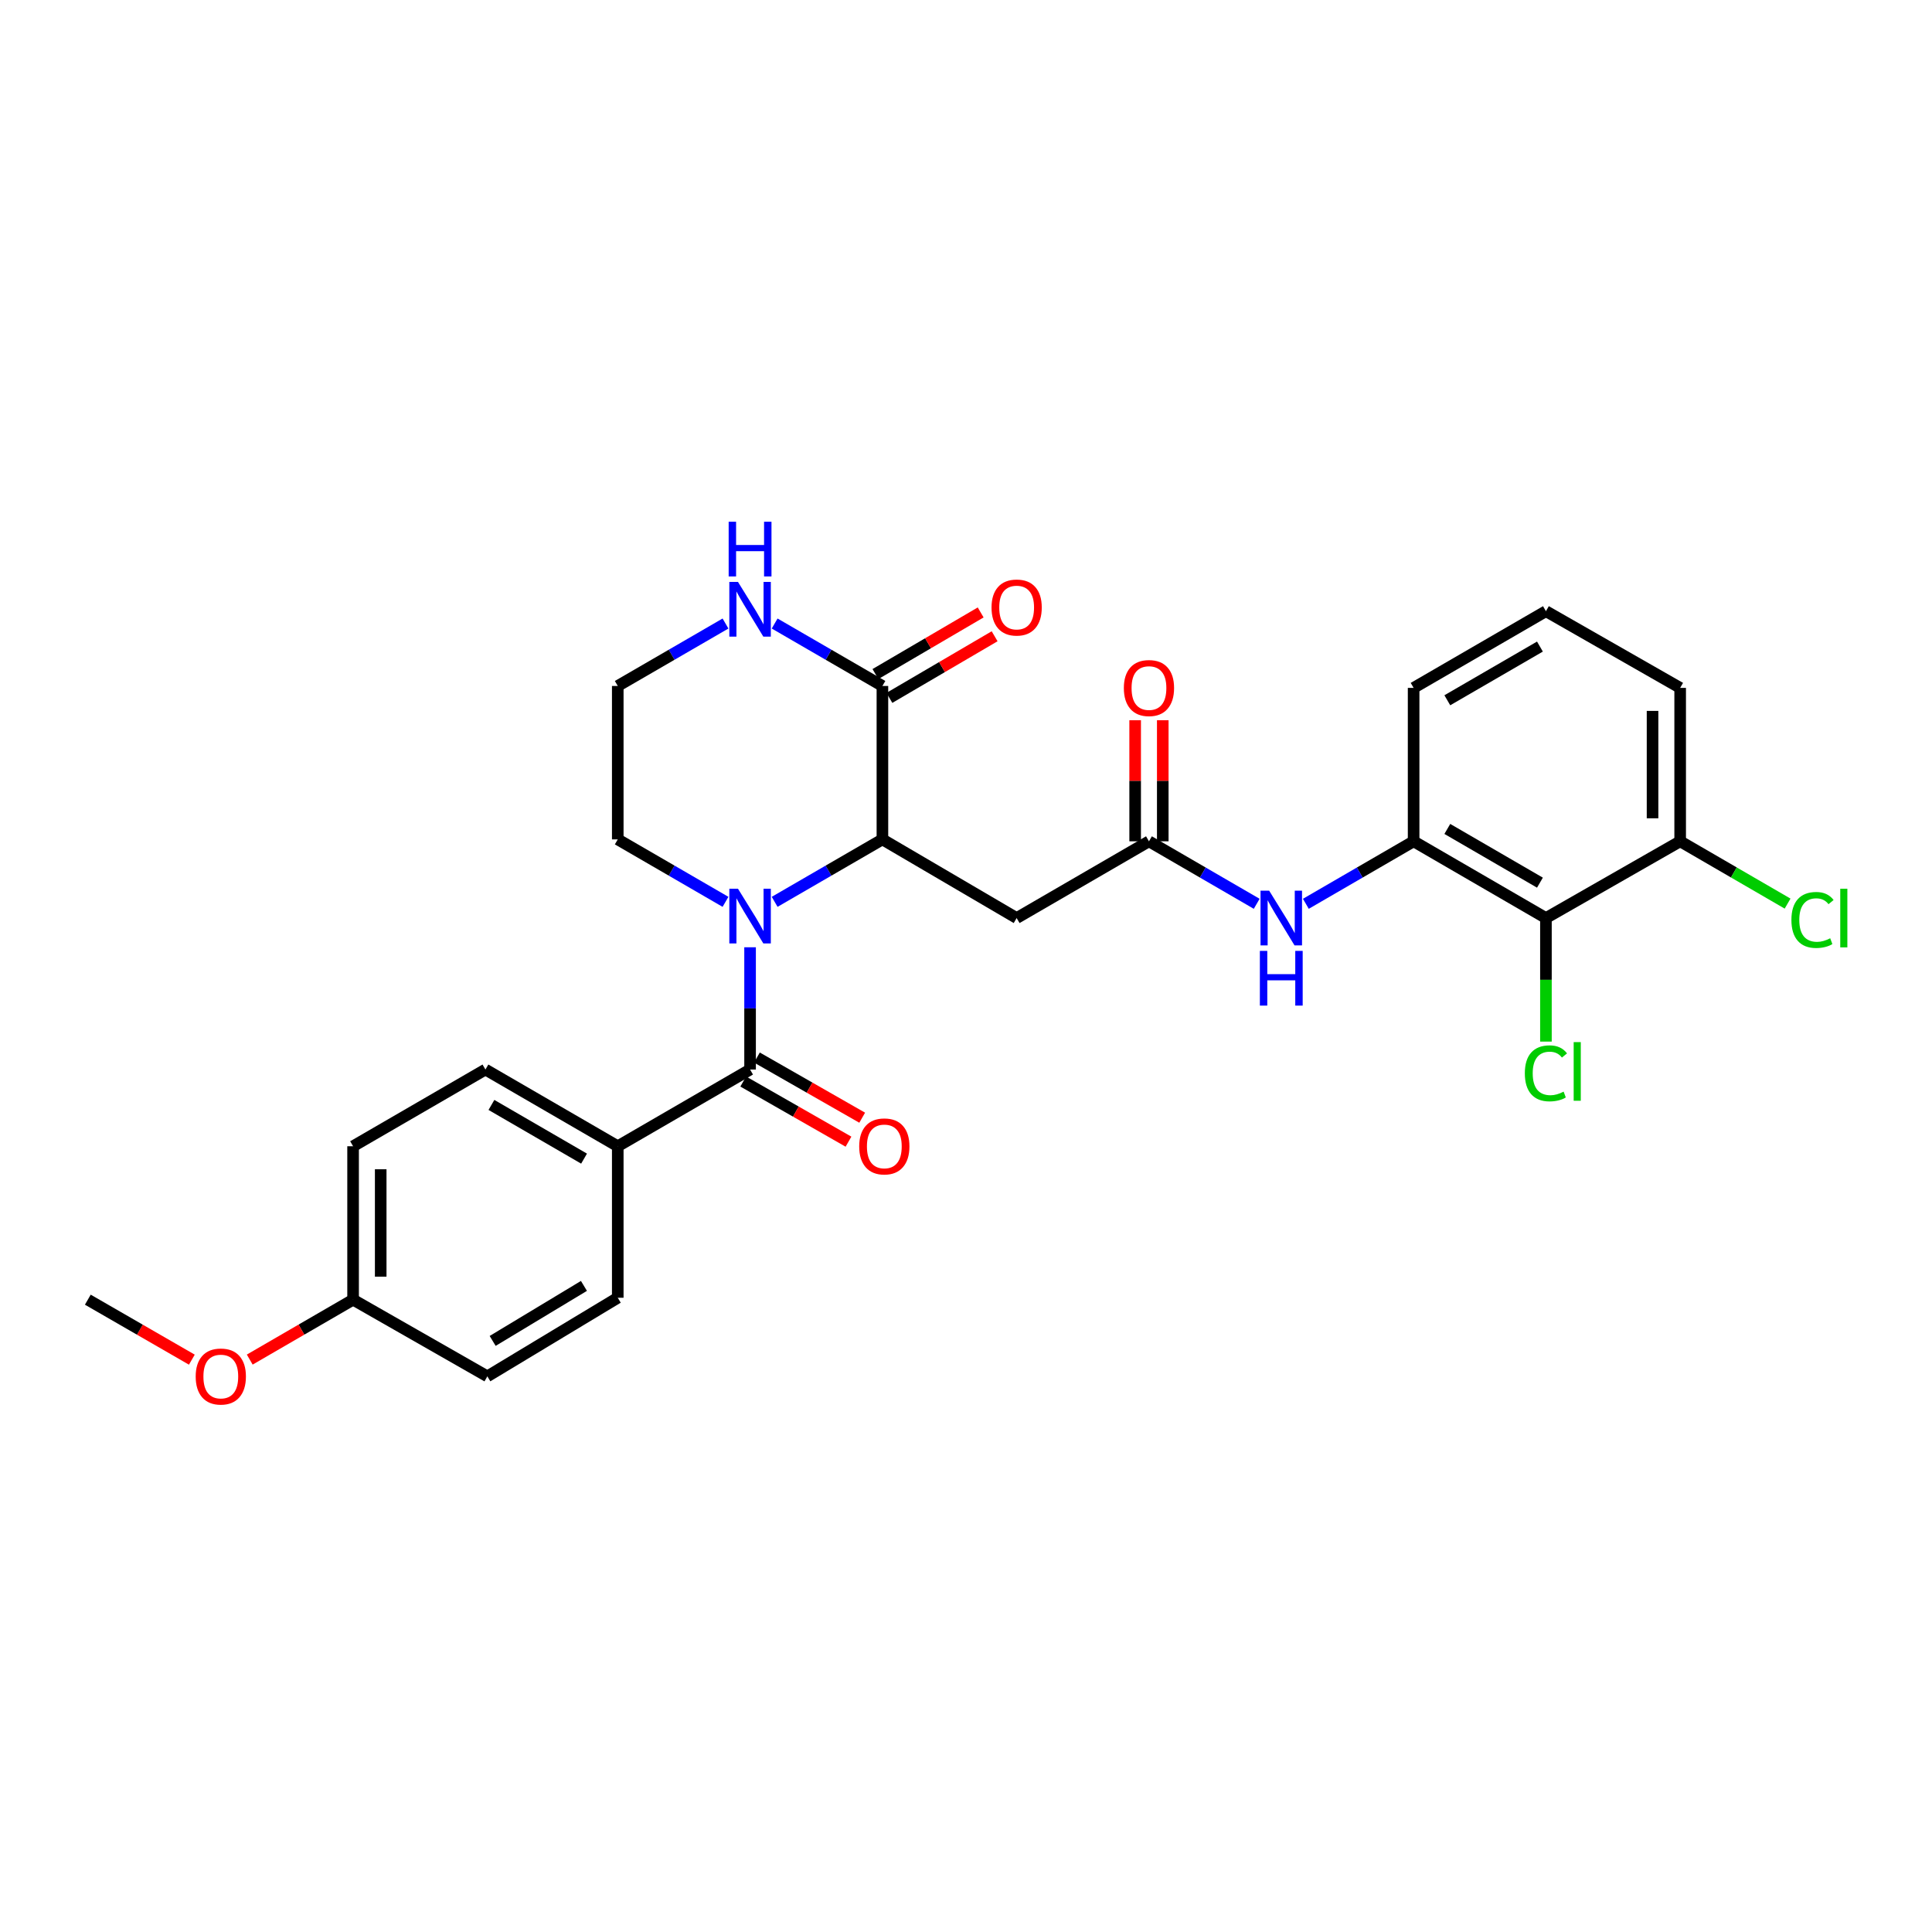 <?xml version='1.0' encoding='iso-8859-1'?>
<svg version='1.1' baseProfile='full'
              xmlns='http://www.w3.org/2000/svg'
                      xmlns:rdkit='http://www.rdkit.org/xml'
                      xmlns:xlink='http://www.w3.org/1999/xlink'
                  xml:space='preserve'
width='1000px' height='1000px' viewBox='0 0 1000 1000'>
<!-- END OF HEADER -->
<rect style='opacity:1.0;fill:#FFFFFF;stroke:none' width='1000' height='1000' x='0' y='0'> </rect>
<path class='bond-0' d='M 388.237,490.307 L 388.237,521.948' style='fill:none;fill-rule:evenodd;stroke:#0000FF;stroke-width:6px;stroke-linecap:butt;stroke-linejoin:miter;stroke-opacity:1' />
<path class='bond-0' d='M 388.237,521.948 L 388.237,553.588' style='fill:none;fill-rule:evenodd;stroke:#000000;stroke-width:6px;stroke-linecap:butt;stroke-linejoin:miter;stroke-opacity:1' />
<path class='bond-1' d='M 400.957,466.791 L 428.847,450.63' style='fill:none;fill-rule:evenodd;stroke:#0000FF;stroke-width:6px;stroke-linecap:butt;stroke-linejoin:miter;stroke-opacity:1' />
<path class='bond-1' d='M 428.847,450.63 L 456.738,434.468' style='fill:none;fill-rule:evenodd;stroke:#000000;stroke-width:6px;stroke-linecap:butt;stroke-linejoin:miter;stroke-opacity:1' />
<path class='bond-17' d='M 375.518,466.79 L 347.635,450.629' style='fill:none;fill-rule:evenodd;stroke:#0000FF;stroke-width:6px;stroke-linecap:butt;stroke-linejoin:miter;stroke-opacity:1' />
<path class='bond-17' d='M 347.635,450.629 L 319.752,434.468' style='fill:none;fill-rule:evenodd;stroke:#000000;stroke-width:6px;stroke-linecap:butt;stroke-linejoin:miter;stroke-opacity:1' />
<path class='bond-9' d='M 388.237,553.588 L 319.752,593.298' style='fill:none;fill-rule:evenodd;stroke:#000000;stroke-width:6px;stroke-linecap:butt;stroke-linejoin:miter;stroke-opacity:1' />
<path class='bond-10' d='M 384.692,559.793 L 411.934,575.361' style='fill:none;fill-rule:evenodd;stroke:#000000;stroke-width:6px;stroke-linecap:butt;stroke-linejoin:miter;stroke-opacity:1' />
<path class='bond-10' d='M 411.934,575.361 L 439.176,590.93' style='fill:none;fill-rule:evenodd;stroke:#FF0000;stroke-width:6px;stroke-linecap:butt;stroke-linejoin:miter;stroke-opacity:1' />
<path class='bond-10' d='M 391.783,547.384 L 419.025,562.952' style='fill:none;fill-rule:evenodd;stroke:#000000;stroke-width:6px;stroke-linecap:butt;stroke-linejoin:miter;stroke-opacity:1' />
<path class='bond-10' d='M 419.025,562.952 L 446.268,578.521' style='fill:none;fill-rule:evenodd;stroke:#FF0000;stroke-width:6px;stroke-linecap:butt;stroke-linejoin:miter;stroke-opacity:1' />
<path class='bond-2' d='M 456.738,434.468 L 456.738,355.057' style='fill:none;fill-rule:evenodd;stroke:#000000;stroke-width:6px;stroke-linecap:butt;stroke-linejoin:miter;stroke-opacity:1' />
<path class='bond-3' d='M 456.738,434.468 L 526.216,475.186' style='fill:none;fill-rule:evenodd;stroke:#000000;stroke-width:6px;stroke-linecap:butt;stroke-linejoin:miter;stroke-opacity:1' />
<path class='bond-12' d='M 460.349,361.224 L 487.582,345.276' style='fill:none;fill-rule:evenodd;stroke:#000000;stroke-width:6px;stroke-linecap:butt;stroke-linejoin:miter;stroke-opacity:1' />
<path class='bond-12' d='M 487.582,345.276 L 514.814,329.329' style='fill:none;fill-rule:evenodd;stroke:#FF0000;stroke-width:6px;stroke-linecap:butt;stroke-linejoin:miter;stroke-opacity:1' />
<path class='bond-12' d='M 453.127,348.89 L 480.359,332.943' style='fill:none;fill-rule:evenodd;stroke:#000000;stroke-width:6px;stroke-linecap:butt;stroke-linejoin:miter;stroke-opacity:1' />
<path class='bond-12' d='M 480.359,332.943 L 507.592,316.996' style='fill:none;fill-rule:evenodd;stroke:#FF0000;stroke-width:6px;stroke-linecap:butt;stroke-linejoin:miter;stroke-opacity:1' />
<path class='bond-28' d='M 456.738,355.057 L 428.847,338.895' style='fill:none;fill-rule:evenodd;stroke:#000000;stroke-width:6px;stroke-linecap:butt;stroke-linejoin:miter;stroke-opacity:1' />
<path class='bond-28' d='M 428.847,338.895 L 400.957,322.734' style='fill:none;fill-rule:evenodd;stroke:#0000FF;stroke-width:6px;stroke-linecap:butt;stroke-linejoin:miter;stroke-opacity:1' />
<path class='bond-4' d='M 526.216,475.186 L 594.701,435.46' style='fill:none;fill-rule:evenodd;stroke:#000000;stroke-width:6px;stroke-linecap:butt;stroke-linejoin:miter;stroke-opacity:1' />
<path class='bond-7' d='M 594.701,435.46 L 622.584,451.634' style='fill:none;fill-rule:evenodd;stroke:#000000;stroke-width:6px;stroke-linecap:butt;stroke-linejoin:miter;stroke-opacity:1' />
<path class='bond-7' d='M 622.584,451.634 L 650.467,467.808' style='fill:none;fill-rule:evenodd;stroke:#0000FF;stroke-width:6px;stroke-linecap:butt;stroke-linejoin:miter;stroke-opacity:1' />
<path class='bond-13' d='M 601.847,435.46 L 601.847,404.128' style='fill:none;fill-rule:evenodd;stroke:#000000;stroke-width:6px;stroke-linecap:butt;stroke-linejoin:miter;stroke-opacity:1' />
<path class='bond-13' d='M 601.847,404.128 L 601.847,372.795' style='fill:none;fill-rule:evenodd;stroke:#FF0000;stroke-width:6px;stroke-linecap:butt;stroke-linejoin:miter;stroke-opacity:1' />
<path class='bond-13' d='M 587.555,435.46 L 587.555,404.128' style='fill:none;fill-rule:evenodd;stroke:#000000;stroke-width:6px;stroke-linecap:butt;stroke-linejoin:miter;stroke-opacity:1' />
<path class='bond-13' d='M 587.555,404.128 L 587.555,372.795' style='fill:none;fill-rule:evenodd;stroke:#FF0000;stroke-width:6px;stroke-linecap:butt;stroke-linejoin:miter;stroke-opacity:1' />
<path class='bond-5' d='M 800.172,475.186 L 731.687,435.46' style='fill:none;fill-rule:evenodd;stroke:#000000;stroke-width:6px;stroke-linecap:butt;stroke-linejoin:miter;stroke-opacity:1' />
<path class='bond-5' d='M 797.071,456.864 L 749.131,429.056' style='fill:none;fill-rule:evenodd;stroke:#000000;stroke-width:6px;stroke-linecap:butt;stroke-linejoin:miter;stroke-opacity:1' />
<path class='bond-11' d='M 800.172,475.186 L 869.65,435.46' style='fill:none;fill-rule:evenodd;stroke:#000000;stroke-width:6px;stroke-linecap:butt;stroke-linejoin:miter;stroke-opacity:1' />
<path class='bond-16' d='M 800.172,475.186 L 800.172,507.157' style='fill:none;fill-rule:evenodd;stroke:#000000;stroke-width:6px;stroke-linecap:butt;stroke-linejoin:miter;stroke-opacity:1' />
<path class='bond-16' d='M 800.172,507.157 L 800.172,539.128' style='fill:none;fill-rule:evenodd;stroke:#00CC00;stroke-width:6px;stroke-linecap:butt;stroke-linejoin:miter;stroke-opacity:1' />
<path class='bond-6' d='M 731.687,435.46 L 703.796,451.635' style='fill:none;fill-rule:evenodd;stroke:#000000;stroke-width:6px;stroke-linecap:butt;stroke-linejoin:miter;stroke-opacity:1' />
<path class='bond-6' d='M 703.796,451.635 L 675.906,467.809' style='fill:none;fill-rule:evenodd;stroke:#0000FF;stroke-width:6px;stroke-linecap:butt;stroke-linejoin:miter;stroke-opacity:1' />
<path class='bond-23' d='M 731.687,435.46 L 731.687,356.05' style='fill:none;fill-rule:evenodd;stroke:#000000;stroke-width:6px;stroke-linecap:butt;stroke-linejoin:miter;stroke-opacity:1' />
<path class='bond-8' d='M 375.518,322.735 L 347.635,338.896' style='fill:none;fill-rule:evenodd;stroke:#0000FF;stroke-width:6px;stroke-linecap:butt;stroke-linejoin:miter;stroke-opacity:1' />
<path class='bond-8' d='M 347.635,338.896 L 319.752,355.057' style='fill:none;fill-rule:evenodd;stroke:#000000;stroke-width:6px;stroke-linecap:butt;stroke-linejoin:miter;stroke-opacity:1' />
<path class='bond-14' d='M 319.752,593.298 L 251.259,553.588' style='fill:none;fill-rule:evenodd;stroke:#000000;stroke-width:6px;stroke-linecap:butt;stroke-linejoin:miter;stroke-opacity:1' />
<path class='bond-14' d='M 302.31,599.706 L 254.365,571.91' style='fill:none;fill-rule:evenodd;stroke:#000000;stroke-width:6px;stroke-linecap:butt;stroke-linejoin:miter;stroke-opacity:1' />
<path class='bond-15' d='M 319.752,593.298 L 319.752,671.716' style='fill:none;fill-rule:evenodd;stroke:#000000;stroke-width:6px;stroke-linecap:butt;stroke-linejoin:miter;stroke-opacity:1' />
<path class='bond-19' d='M 869.65,435.46 L 897.45,451.583' style='fill:none;fill-rule:evenodd;stroke:#000000;stroke-width:6px;stroke-linecap:butt;stroke-linejoin:miter;stroke-opacity:1' />
<path class='bond-19' d='M 897.45,451.583 L 925.251,467.705' style='fill:none;fill-rule:evenodd;stroke:#00CC00;stroke-width:6px;stroke-linecap:butt;stroke-linejoin:miter;stroke-opacity:1' />
<path class='bond-30' d='M 869.65,435.46 L 869.65,356.05' style='fill:none;fill-rule:evenodd;stroke:#000000;stroke-width:6px;stroke-linecap:butt;stroke-linejoin:miter;stroke-opacity:1' />
<path class='bond-30' d='M 855.357,423.549 L 855.357,367.961' style='fill:none;fill-rule:evenodd;stroke:#000000;stroke-width:6px;stroke-linecap:butt;stroke-linejoin:miter;stroke-opacity:1' />
<path class='bond-22' d='M 251.259,553.588 L 182.758,593.298' style='fill:none;fill-rule:evenodd;stroke:#000000;stroke-width:6px;stroke-linecap:butt;stroke-linejoin:miter;stroke-opacity:1' />
<path class='bond-21' d='M 319.752,671.716 L 252.252,712.402' style='fill:none;fill-rule:evenodd;stroke:#000000;stroke-width:6px;stroke-linecap:butt;stroke-linejoin:miter;stroke-opacity:1' />
<path class='bond-21' d='M 302.249,665.578 L 254.999,694.058' style='fill:none;fill-rule:evenodd;stroke:#000000;stroke-width:6px;stroke-linecap:butt;stroke-linejoin:miter;stroke-opacity:1' />
<path class='bond-18' d='M 319.752,434.468 L 319.752,355.057' style='fill:none;fill-rule:evenodd;stroke:#000000;stroke-width:6px;stroke-linecap:butt;stroke-linejoin:miter;stroke-opacity:1' />
<path class='bond-20' d='M 182.758,672.709 L 252.252,712.402' style='fill:none;fill-rule:evenodd;stroke:#000000;stroke-width:6px;stroke-linecap:butt;stroke-linejoin:miter;stroke-opacity:1' />
<path class='bond-24' d='M 182.758,672.709 L 156.013,688.214' style='fill:none;fill-rule:evenodd;stroke:#000000;stroke-width:6px;stroke-linecap:butt;stroke-linejoin:miter;stroke-opacity:1' />
<path class='bond-24' d='M 156.013,688.214 L 129.268,703.719' style='fill:none;fill-rule:evenodd;stroke:#FF0000;stroke-width:6px;stroke-linecap:butt;stroke-linejoin:miter;stroke-opacity:1' />
<path class='bond-29' d='M 182.758,672.709 L 182.758,593.298' style='fill:none;fill-rule:evenodd;stroke:#000000;stroke-width:6px;stroke-linecap:butt;stroke-linejoin:miter;stroke-opacity:1' />
<path class='bond-29' d='M 197.051,660.797 L 197.051,605.209' style='fill:none;fill-rule:evenodd;stroke:#000000;stroke-width:6px;stroke-linecap:butt;stroke-linejoin:miter;stroke-opacity:1' />
<path class='bond-25' d='M 731.687,356.05 L 800.172,316.348' style='fill:none;fill-rule:evenodd;stroke:#000000;stroke-width:6px;stroke-linecap:butt;stroke-linejoin:miter;stroke-opacity:1' />
<path class='bond-25' d='M 749.128,362.459 L 797.067,334.668' style='fill:none;fill-rule:evenodd;stroke:#000000;stroke-width:6px;stroke-linecap:butt;stroke-linejoin:miter;stroke-opacity:1' />
<path class='bond-27' d='M 99.302,703.76 L 72.379,688.234' style='fill:none;fill-rule:evenodd;stroke:#FF0000;stroke-width:6px;stroke-linecap:butt;stroke-linejoin:miter;stroke-opacity:1' />
<path class='bond-27' d='M 72.379,688.234 L 45.455,672.709' style='fill:none;fill-rule:evenodd;stroke:#000000;stroke-width:6px;stroke-linecap:butt;stroke-linejoin:miter;stroke-opacity:1' />
<path class='bond-26' d='M 800.172,316.348 L 869.65,356.05' style='fill:none;fill-rule:evenodd;stroke:#000000;stroke-width:6px;stroke-linecap:butt;stroke-linejoin:miter;stroke-opacity:1' />
<path  class='atom-0' d='M 381.977 460.001
L 391.257 475.001
Q 392.177 476.481, 393.657 479.161
Q 395.137 481.841, 395.217 482.001
L 395.217 460.001
L 398.977 460.001
L 398.977 488.321
L 395.097 488.321
L 385.137 471.921
Q 383.977 470.001, 382.737 467.801
Q 381.537 465.601, 381.177 464.921
L 381.177 488.321
L 377.497 488.321
L 377.497 460.001
L 381.977 460.001
' fill='#0000FF'/>
<path  class='atom-8' d='M 656.926 461.026
L 666.206 476.026
Q 667.126 477.506, 668.606 480.186
Q 670.086 482.866, 670.166 483.026
L 670.166 461.026
L 673.926 461.026
L 673.926 489.346
L 670.046 489.346
L 660.086 472.946
Q 658.926 471.026, 657.686 468.826
Q 656.486 466.626, 656.126 465.946
L 656.126 489.346
L 652.446 489.346
L 652.446 461.026
L 656.926 461.026
' fill='#0000FF'/>
<path  class='atom-8' d='M 652.106 492.178
L 655.946 492.178
L 655.946 504.218
L 670.426 504.218
L 670.426 492.178
L 674.266 492.178
L 674.266 520.498
L 670.426 520.498
L 670.426 507.418
L 655.946 507.418
L 655.946 520.498
L 652.106 520.498
L 652.106 492.178
' fill='#0000FF'/>
<path  class='atom-9' d='M 381.977 301.203
L 391.257 316.203
Q 392.177 317.683, 393.657 320.363
Q 395.137 323.043, 395.217 323.203
L 395.217 301.203
L 398.977 301.203
L 398.977 329.523
L 395.097 329.523
L 385.137 313.123
Q 383.977 311.203, 382.737 309.003
Q 381.537 306.803, 381.177 306.123
L 381.177 329.523
L 377.497 329.523
L 377.497 301.203
L 381.977 301.203
' fill='#0000FF'/>
<path  class='atom-9' d='M 377.157 270.051
L 380.997 270.051
L 380.997 282.091
L 395.477 282.091
L 395.477 270.051
L 399.317 270.051
L 399.317 298.371
L 395.477 298.371
L 395.477 285.291
L 380.997 285.291
L 380.997 298.371
L 377.157 298.371
L 377.157 270.051
' fill='#0000FF'/>
<path  class='atom-11' d='M 444.723 593.378
Q 444.723 586.578, 448.083 582.778
Q 451.443 578.978, 457.723 578.978
Q 464.003 578.978, 467.363 582.778
Q 470.723 586.578, 470.723 593.378
Q 470.723 600.258, 467.323 604.178
Q 463.923 608.058, 457.723 608.058
Q 451.483 608.058, 448.083 604.178
Q 444.723 600.298, 444.723 593.378
M 457.723 604.858
Q 462.043 604.858, 464.363 601.978
Q 466.723 599.058, 466.723 593.378
Q 466.723 587.818, 464.363 585.018
Q 462.043 582.178, 457.723 582.178
Q 453.403 582.178, 451.043 584.978
Q 448.723 587.778, 448.723 593.378
Q 448.723 599.098, 451.043 601.978
Q 453.403 604.858, 457.723 604.858
' fill='#FF0000'/>
<path  class='atom-13' d='M 513.216 314.451
Q 513.216 307.651, 516.576 303.851
Q 519.936 300.051, 526.216 300.051
Q 532.496 300.051, 535.856 303.851
Q 539.216 307.651, 539.216 314.451
Q 539.216 321.331, 535.816 325.251
Q 532.416 329.131, 526.216 329.131
Q 519.976 329.131, 516.576 325.251
Q 513.216 321.371, 513.216 314.451
M 526.216 325.931
Q 530.536 325.931, 532.856 323.051
Q 535.216 320.131, 535.216 314.451
Q 535.216 308.891, 532.856 306.091
Q 530.536 303.251, 526.216 303.251
Q 521.896 303.251, 519.536 306.051
Q 517.216 308.851, 517.216 314.451
Q 517.216 320.171, 519.536 323.051
Q 521.896 325.931, 526.216 325.931
' fill='#FF0000'/>
<path  class='atom-14' d='M 581.701 356.13
Q 581.701 349.33, 585.061 345.53
Q 588.421 341.73, 594.701 341.73
Q 600.981 341.73, 604.341 345.53
Q 607.701 349.33, 607.701 356.13
Q 607.701 363.01, 604.301 366.93
Q 600.901 370.81, 594.701 370.81
Q 588.461 370.81, 585.061 366.93
Q 581.701 363.05, 581.701 356.13
M 594.701 367.61
Q 599.021 367.61, 601.341 364.73
Q 603.701 361.81, 603.701 356.13
Q 603.701 350.57, 601.341 347.77
Q 599.021 344.93, 594.701 344.93
Q 590.381 344.93, 588.021 347.73
Q 585.701 350.53, 585.701 356.13
Q 585.701 361.85, 588.021 364.73
Q 590.381 367.61, 594.701 367.61
' fill='#FF0000'/>
<path  class='atom-17' d='M 789.252 555.553
Q 789.252 548.513, 792.532 544.833
Q 795.852 541.113, 802.132 541.113
Q 807.972 541.113, 811.092 545.233
L 808.452 547.393
Q 806.172 544.393, 802.132 544.393
Q 797.852 544.393, 795.572 547.273
Q 793.332 550.113, 793.332 555.553
Q 793.332 561.153, 795.652 564.033
Q 798.012 566.913, 802.572 566.913
Q 805.692 566.913, 809.332 565.033
L 810.452 568.033
Q 808.972 568.993, 806.732 569.553
Q 804.492 570.113, 802.012 570.113
Q 795.852 570.113, 792.532 566.353
Q 789.252 562.593, 789.252 555.553
' fill='#00CC00'/>
<path  class='atom-17' d='M 814.532 539.393
L 818.212 539.393
L 818.212 569.753
L 814.532 569.753
L 814.532 539.393
' fill='#00CC00'/>
<path  class='atom-20' d='M 927.231 476.166
Q 927.231 469.126, 930.511 465.446
Q 933.831 461.726, 940.111 461.726
Q 945.951 461.726, 949.071 465.846
L 946.431 468.006
Q 944.151 465.006, 940.111 465.006
Q 935.831 465.006, 933.551 467.886
Q 931.311 470.726, 931.311 476.166
Q 931.311 481.766, 933.631 484.646
Q 935.991 487.526, 940.551 487.526
Q 943.671 487.526, 947.311 485.646
L 948.431 488.646
Q 946.951 489.606, 944.711 490.166
Q 942.471 490.726, 939.991 490.726
Q 933.831 490.726, 930.511 486.966
Q 927.231 483.206, 927.231 476.166
' fill='#00CC00'/>
<path  class='atom-20' d='M 952.511 460.006
L 956.191 460.006
L 956.191 490.366
L 952.511 490.366
L 952.511 460.006
' fill='#00CC00'/>
<path  class='atom-25' d='M 101.289 712.482
Q 101.289 705.682, 104.649 701.882
Q 108.009 698.082, 114.289 698.082
Q 120.569 698.082, 123.929 701.882
Q 127.289 705.682, 127.289 712.482
Q 127.289 719.362, 123.889 723.282
Q 120.489 727.162, 114.289 727.162
Q 108.049 727.162, 104.649 723.282
Q 101.289 719.402, 101.289 712.482
M 114.289 723.962
Q 118.609 723.962, 120.929 721.082
Q 123.289 718.162, 123.289 712.482
Q 123.289 706.922, 120.929 704.122
Q 118.609 701.282, 114.289 701.282
Q 109.969 701.282, 107.609 704.082
Q 105.289 706.882, 105.289 712.482
Q 105.289 718.202, 107.609 721.082
Q 109.969 723.962, 114.289 723.962
' fill='#FF0000'/>
</svg>
